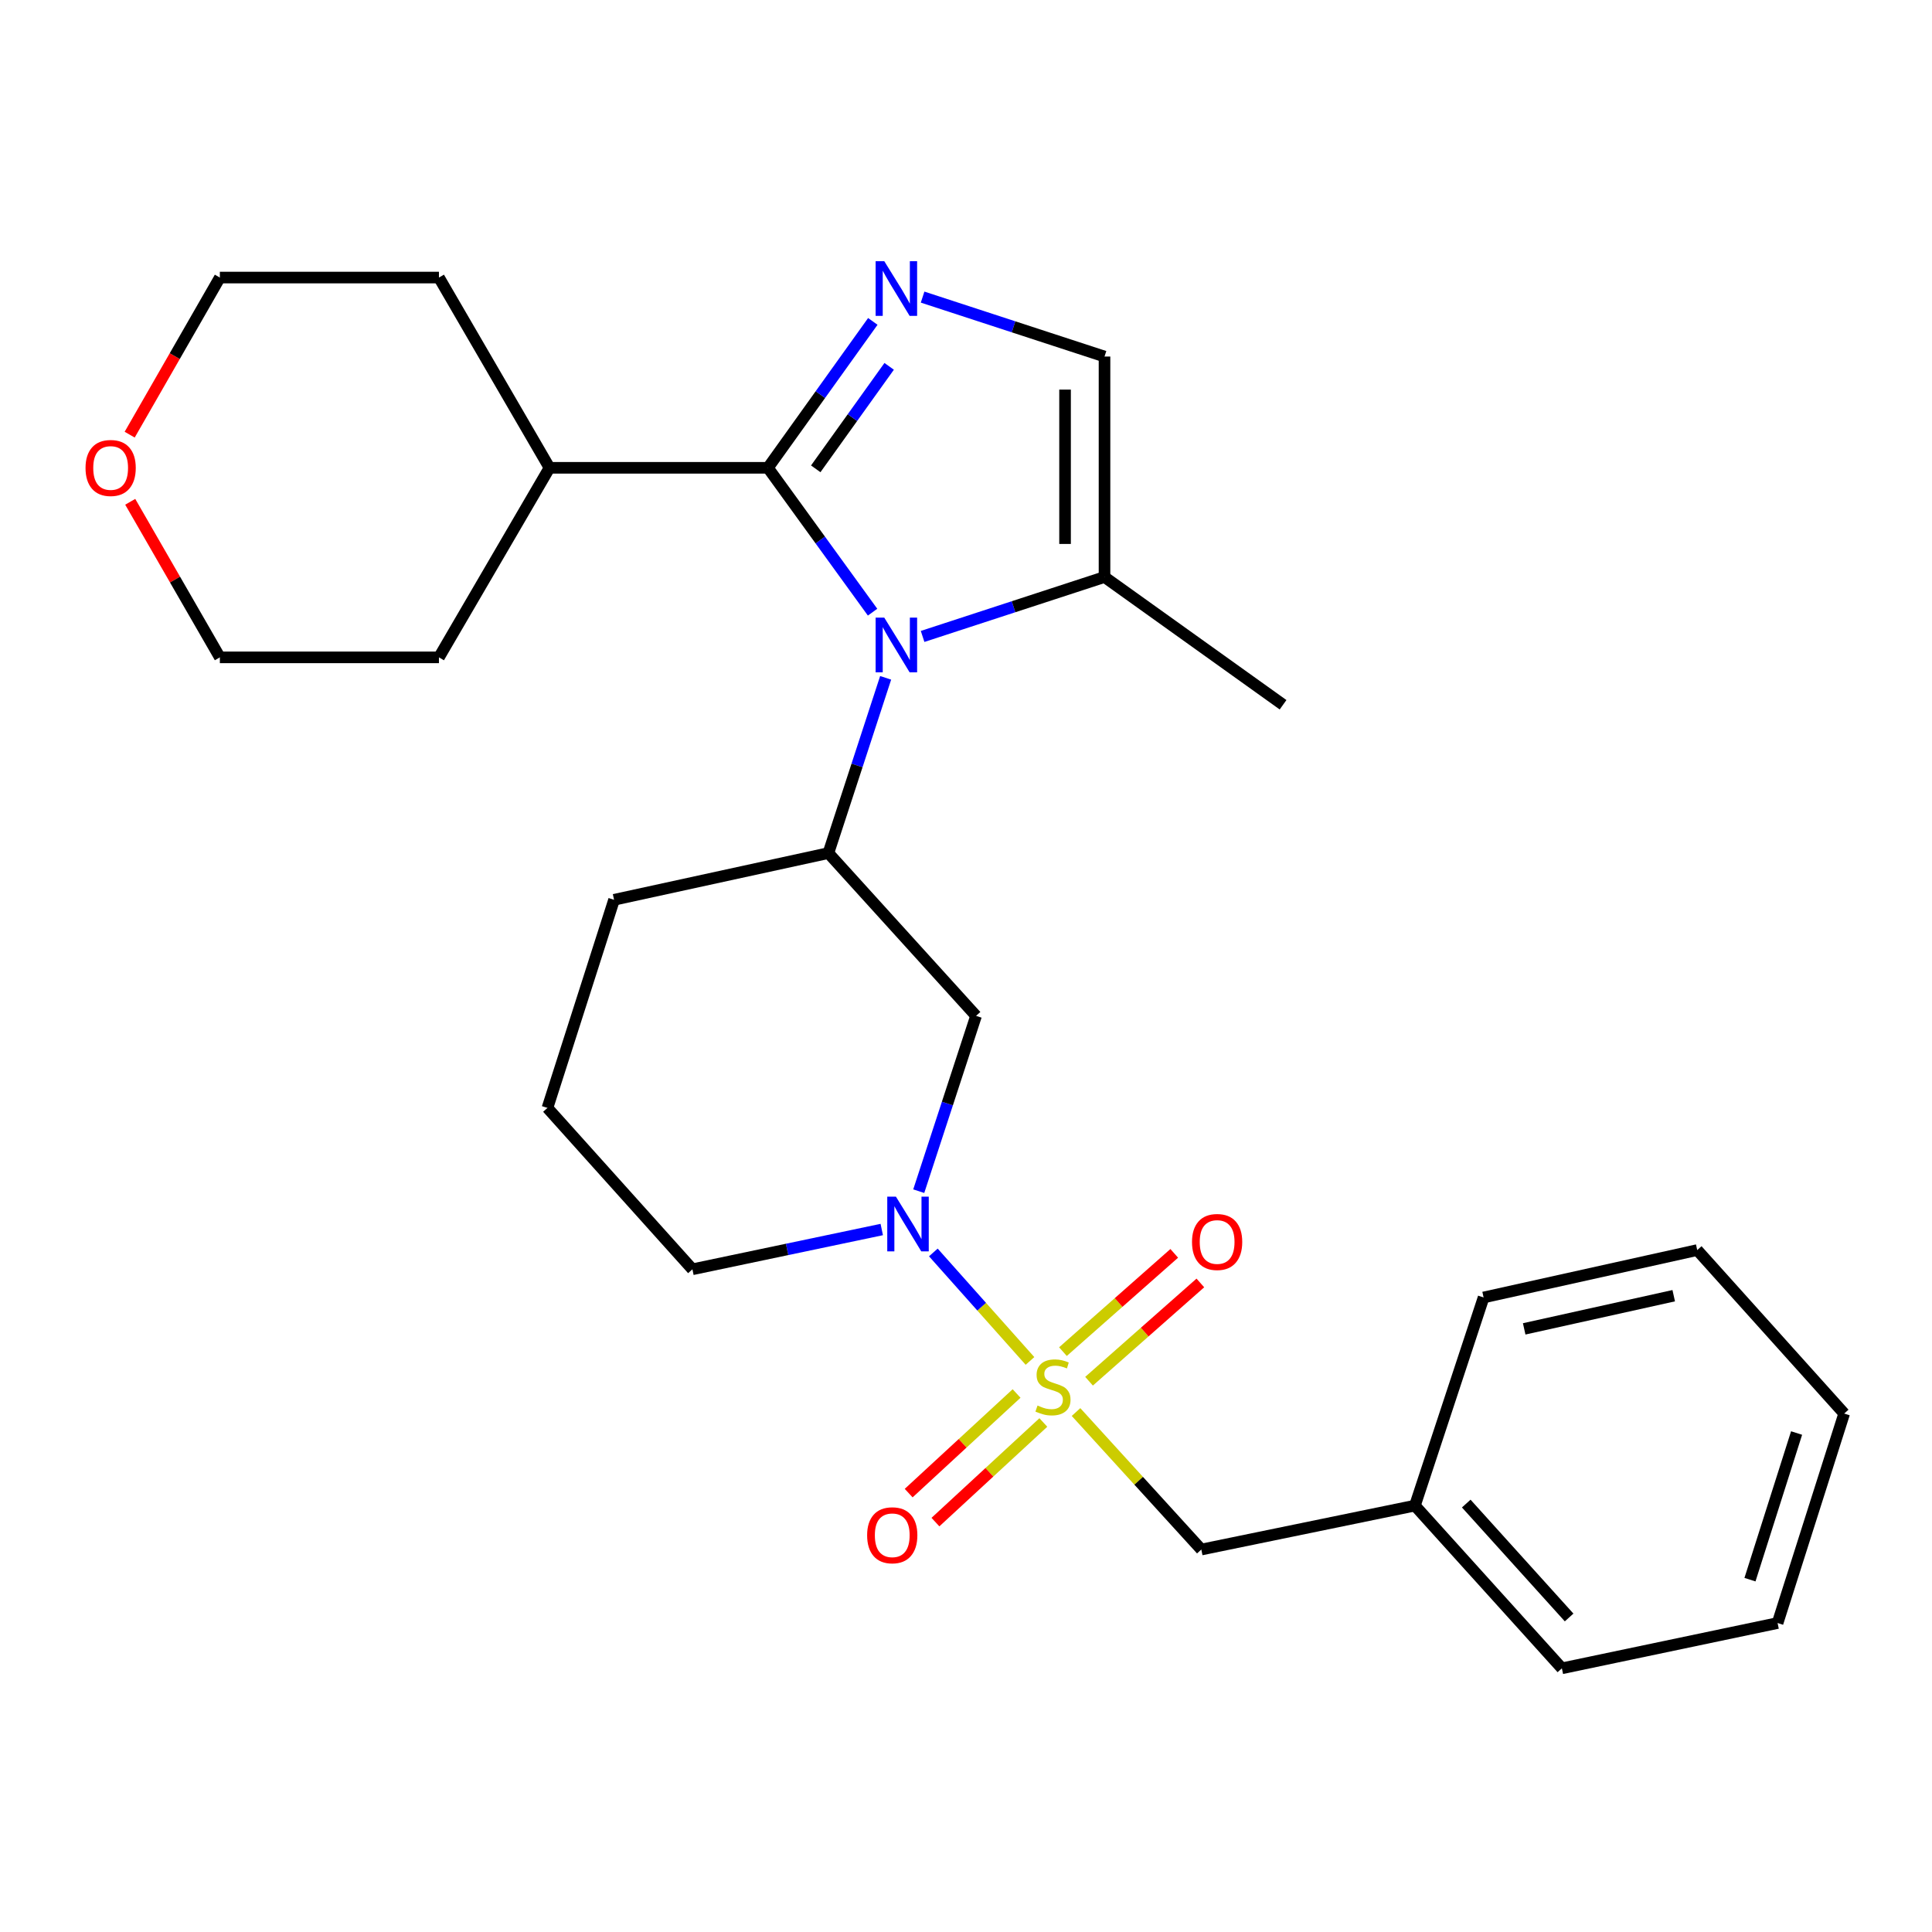 <?xml version='1.0' encoding='iso-8859-1'?>
<svg version='1.1' baseProfile='full'
              xmlns='http://www.w3.org/2000/svg'
                      xmlns:rdkit='http://www.rdkit.org/xml'
                      xmlns:xlink='http://www.w3.org/1999/xlink'
                  xml:space='preserve'
width='1000px' height='1000px' viewBox='0 0 1000 1000'>
<!-- END OF HEADER -->
<rect style='opacity:1.0;fill:#FFFFFF;stroke:none' width='1000' height='1000' x='0' y='0'> </rect>
<path class='bond-3' d='M 533.119,704.42 L 508.109,676.342' style='fill:none;fill-rule:evenodd;stroke:#CCCC00;stroke-width:6px;stroke-linecap:butt;stroke-linejoin:miter;stroke-opacity:1' />
<path class='bond-3' d='M 508.109,676.342 L 483.098,648.265' style='fill:none;fill-rule:evenodd;stroke:#0000FF;stroke-width:6px;stroke-linecap:butt;stroke-linejoin:miter;stroke-opacity:1' />
<path class='bond-8' d='M 556.949,730.871 L 589.375,766.454' style='fill:none;fill-rule:evenodd;stroke:#CCCC00;stroke-width:6px;stroke-linecap:butt;stroke-linejoin:miter;stroke-opacity:1' />
<path class='bond-8' d='M 589.375,766.454 L 621.8,802.038' style='fill:none;fill-rule:evenodd;stroke:#000000;stroke-width:6px;stroke-linecap:butt;stroke-linejoin:miter;stroke-opacity:1' />
<path class='bond-9' d='M 526.182,721.27 L 498.254,747.05' style='fill:none;fill-rule:evenodd;stroke:#CCCC00;stroke-width:6px;stroke-linecap:butt;stroke-linejoin:miter;stroke-opacity:1' />
<path class='bond-9' d='M 498.254,747.05 L 470.326,772.83' style='fill:none;fill-rule:evenodd;stroke:#FF0000;stroke-width:6px;stroke-linecap:butt;stroke-linejoin:miter;stroke-opacity:1' />
<path class='bond-9' d='M 540.035,736.277 L 512.107,762.057' style='fill:none;fill-rule:evenodd;stroke:#CCCC00;stroke-width:6px;stroke-linecap:butt;stroke-linejoin:miter;stroke-opacity:1' />
<path class='bond-9' d='M 512.107,762.057 L 484.179,787.837' style='fill:none;fill-rule:evenodd;stroke:#FF0000;stroke-width:6px;stroke-linecap:butt;stroke-linejoin:miter;stroke-opacity:1' />
<path class='bond-10' d='M 563.691,714.916 L 592.497,689.484' style='fill:none;fill-rule:evenodd;stroke:#CCCC00;stroke-width:6px;stroke-linecap:butt;stroke-linejoin:miter;stroke-opacity:1' />
<path class='bond-10' d='M 592.497,689.484 L 621.304,664.052' style='fill:none;fill-rule:evenodd;stroke:#FF0000;stroke-width:6px;stroke-linecap:butt;stroke-linejoin:miter;stroke-opacity:1' />
<path class='bond-10' d='M 550.174,699.606 L 578.98,674.174' style='fill:none;fill-rule:evenodd;stroke:#CCCC00;stroke-width:6px;stroke-linecap:butt;stroke-linejoin:miter;stroke-opacity:1' />
<path class='bond-10' d='M 578.98,674.174 L 607.786,648.741' style='fill:none;fill-rule:evenodd;stroke:#FF0000;stroke-width:6px;stroke-linecap:butt;stroke-linejoin:miter;stroke-opacity:1' />
<path class='bond-0' d='M 458.409,350.843 L 443.592,396.197' style='fill:none;fill-rule:evenodd;stroke:#0000FF;stroke-width:6px;stroke-linecap:butt;stroke-linejoin:miter;stroke-opacity:1' />
<path class='bond-0' d='M 443.592,396.197 L 428.775,441.551' style='fill:none;fill-rule:evenodd;stroke:#000000;stroke-width:6px;stroke-linecap:butt;stroke-linejoin:miter;stroke-opacity:1' />
<path class='bond-1' d='M 451.644,316.859 L 424.563,279.498' style='fill:none;fill-rule:evenodd;stroke:#0000FF;stroke-width:6px;stroke-linecap:butt;stroke-linejoin:miter;stroke-opacity:1' />
<path class='bond-1' d='M 424.563,279.498 L 397.482,242.138' style='fill:none;fill-rule:evenodd;stroke:#000000;stroke-width:6px;stroke-linecap:butt;stroke-linejoin:miter;stroke-opacity:1' />
<path class='bond-6' d='M 477.534,329.418 L 524.614,314.042' style='fill:none;fill-rule:evenodd;stroke:#0000FF;stroke-width:6px;stroke-linecap:butt;stroke-linejoin:miter;stroke-opacity:1' />
<path class='bond-6' d='M 524.614,314.042 L 571.695,298.665' style='fill:none;fill-rule:evenodd;stroke:#000000;stroke-width:6px;stroke-linecap:butt;stroke-linejoin:miter;stroke-opacity:1' />
<path class='bond-2' d='M 397.482,242.138 L 424.626,204.249' style='fill:none;fill-rule:evenodd;stroke:#000000;stroke-width:6px;stroke-linecap:butt;stroke-linejoin:miter;stroke-opacity:1' />
<path class='bond-2' d='M 424.626,204.249 L 451.771,166.36' style='fill:none;fill-rule:evenodd;stroke:#0000FF;stroke-width:6px;stroke-linecap:butt;stroke-linejoin:miter;stroke-opacity:1' />
<path class='bond-2' d='M 422.228,242.665 L 441.229,216.143' style='fill:none;fill-rule:evenodd;stroke:#000000;stroke-width:6px;stroke-linecap:butt;stroke-linejoin:miter;stroke-opacity:1' />
<path class='bond-2' d='M 441.229,216.143 L 460.23,189.621' style='fill:none;fill-rule:evenodd;stroke:#0000FF;stroke-width:6px;stroke-linecap:butt;stroke-linejoin:miter;stroke-opacity:1' />
<path class='bond-11' d='M 397.482,242.138 L 284.426,242.138' style='fill:none;fill-rule:evenodd;stroke:#000000;stroke-width:6px;stroke-linecap:butt;stroke-linejoin:miter;stroke-opacity:1' />
<path class='bond-29' d='M 477.534,153.781 L 524.614,169.162' style='fill:none;fill-rule:evenodd;stroke:#0000FF;stroke-width:6px;stroke-linecap:butt;stroke-linejoin:miter;stroke-opacity:1' />
<path class='bond-29' d='M 524.614,169.162 L 571.695,184.543' style='fill:none;fill-rule:evenodd;stroke:#000000;stroke-width:6px;stroke-linecap:butt;stroke-linejoin:miter;stroke-opacity:1' />
<path class='bond-5' d='M 475.541,616.55 L 490.373,571.18' style='fill:none;fill-rule:evenodd;stroke:#0000FF;stroke-width:6px;stroke-linecap:butt;stroke-linejoin:miter;stroke-opacity:1' />
<path class='bond-5' d='M 490.373,571.18 L 505.205,525.809' style='fill:none;fill-rule:evenodd;stroke:#000000;stroke-width:6px;stroke-linecap:butt;stroke-linejoin:miter;stroke-opacity:1' />
<path class='bond-13' d='M 456.395,636.398 L 407.394,646.692' style='fill:none;fill-rule:evenodd;stroke:#0000FF;stroke-width:6px;stroke-linecap:butt;stroke-linejoin:miter;stroke-opacity:1' />
<path class='bond-13' d='M 407.394,646.692 L 358.393,656.985' style='fill:none;fill-rule:evenodd;stroke:#000000;stroke-width:6px;stroke-linecap:butt;stroke-linejoin:miter;stroke-opacity:1' />
<path class='bond-4' d='M 428.775,441.551 L 505.205,525.809' style='fill:none;fill-rule:evenodd;stroke:#000000;stroke-width:6px;stroke-linecap:butt;stroke-linejoin:miter;stroke-opacity:1' />
<path class='bond-27' d='M 428.775,441.551 L 317.841,465.73' style='fill:none;fill-rule:evenodd;stroke:#000000;stroke-width:6px;stroke-linecap:butt;stroke-linejoin:miter;stroke-opacity:1' />
<path class='bond-7' d='M 571.695,298.665 L 571.695,184.543' style='fill:none;fill-rule:evenodd;stroke:#000000;stroke-width:6px;stroke-linecap:butt;stroke-linejoin:miter;stroke-opacity:1' />
<path class='bond-7' d='M 551.271,281.547 L 551.271,201.661' style='fill:none;fill-rule:evenodd;stroke:#000000;stroke-width:6px;stroke-linecap:butt;stroke-linejoin:miter;stroke-opacity:1' />
<path class='bond-16' d='M 571.695,298.665 L 664.111,364.781' style='fill:none;fill-rule:evenodd;stroke:#000000;stroke-width:6px;stroke-linecap:butt;stroke-linejoin:miter;stroke-opacity:1' />
<path class='bond-14' d='M 621.8,802.038 L 732.36,779.3' style='fill:none;fill-rule:evenodd;stroke:#000000;stroke-width:6px;stroke-linecap:butt;stroke-linejoin:miter;stroke-opacity:1' />
<path class='bond-20' d='M 284.426,242.138 L 227.195,340.25' style='fill:none;fill-rule:evenodd;stroke:#000000;stroke-width:6px;stroke-linecap:butt;stroke-linejoin:miter;stroke-opacity:1' />
<path class='bond-21' d='M 284.426,242.138 L 227.195,143.662' style='fill:none;fill-rule:evenodd;stroke:#000000;stroke-width:6px;stroke-linecap:butt;stroke-linejoin:miter;stroke-opacity:1' />
<path class='bond-12' d='M 67.12,224.979 L 90.46,184.32' style='fill:none;fill-rule:evenodd;stroke:#FF0000;stroke-width:6px;stroke-linecap:butt;stroke-linejoin:miter;stroke-opacity:1' />
<path class='bond-12' d='M 90.46,184.32 L 113.799,143.662' style='fill:none;fill-rule:evenodd;stroke:#000000;stroke-width:6px;stroke-linecap:butt;stroke-linejoin:miter;stroke-opacity:1' />
<path class='bond-30' d='M 67.406,259.728 L 90.602,299.989' style='fill:none;fill-rule:evenodd;stroke:#FF0000;stroke-width:6px;stroke-linecap:butt;stroke-linejoin:miter;stroke-opacity:1' />
<path class='bond-30' d='M 90.602,299.989 L 113.799,340.25' style='fill:none;fill-rule:evenodd;stroke:#000000;stroke-width:6px;stroke-linecap:butt;stroke-linejoin:miter;stroke-opacity:1' />
<path class='bond-17' d='M 358.393,656.985 L 283.359,573.453' style='fill:none;fill-rule:evenodd;stroke:#000000;stroke-width:6px;stroke-linecap:butt;stroke-linejoin:miter;stroke-opacity:1' />
<path class='bond-22' d='M 732.36,779.3 L 808.426,863.524' style='fill:none;fill-rule:evenodd;stroke:#000000;stroke-width:6px;stroke-linecap:butt;stroke-linejoin:miter;stroke-opacity:1' />
<path class='bond-22' d='M 758.927,778.244 L 812.173,837.202' style='fill:none;fill-rule:evenodd;stroke:#000000;stroke-width:6px;stroke-linecap:butt;stroke-linejoin:miter;stroke-opacity:1' />
<path class='bond-23' d='M 732.36,779.3 L 767.908,671.565' style='fill:none;fill-rule:evenodd;stroke:#000000;stroke-width:6px;stroke-linecap:butt;stroke-linejoin:miter;stroke-opacity:1' />
<path class='bond-15' d='M 317.841,465.73 L 283.359,573.453' style='fill:none;fill-rule:evenodd;stroke:#000000;stroke-width:6px;stroke-linecap:butt;stroke-linejoin:miter;stroke-opacity:1' />
<path class='bond-18' d='M 113.799,340.25 L 227.195,340.25' style='fill:none;fill-rule:evenodd;stroke:#000000;stroke-width:6px;stroke-linecap:butt;stroke-linejoin:miter;stroke-opacity:1' />
<path class='bond-19' d='M 113.799,143.662 L 227.195,143.662' style='fill:none;fill-rule:evenodd;stroke:#000000;stroke-width:6px;stroke-linecap:butt;stroke-linejoin:miter;stroke-opacity:1' />
<path class='bond-25' d='M 808.426,863.524 L 920.075,840.082' style='fill:none;fill-rule:evenodd;stroke:#000000;stroke-width:6px;stroke-linecap:butt;stroke-linejoin:miter;stroke-opacity:1' />
<path class='bond-24' d='M 767.908,671.565 L 878.479,647.034' style='fill:none;fill-rule:evenodd;stroke:#000000;stroke-width:6px;stroke-linecap:butt;stroke-linejoin:miter;stroke-opacity:1' />
<path class='bond-24' d='M 788.917,687.824 L 866.317,670.653' style='fill:none;fill-rule:evenodd;stroke:#000000;stroke-width:6px;stroke-linecap:butt;stroke-linejoin:miter;stroke-opacity:1' />
<path class='bond-26' d='M 878.479,647.034 L 954.545,731.656' style='fill:none;fill-rule:evenodd;stroke:#000000;stroke-width:6px;stroke-linecap:butt;stroke-linejoin:miter;stroke-opacity:1' />
<path class='bond-28' d='M 920.075,840.082 L 954.545,731.656' style='fill:none;fill-rule:evenodd;stroke:#000000;stroke-width:6px;stroke-linecap:butt;stroke-linejoin:miter;stroke-opacity:1' />
<path class='bond-28' d='M 905.782,817.631 L 929.911,741.732' style='fill:none;fill-rule:evenodd;stroke:#000000;stroke-width:6px;stroke-linecap:butt;stroke-linejoin:miter;stroke-opacity:1' />
<path  class='atom-0' d='M 537.019 727.499
Q 537.339 727.619, 538.659 728.179
Q 539.979 728.739, 541.419 729.099
Q 542.899 729.419, 544.339 729.419
Q 547.019 729.419, 548.579 728.139
Q 550.139 726.819, 550.139 724.539
Q 550.139 722.979, 549.339 722.019
Q 548.579 721.059, 547.379 720.539
Q 546.179 720.019, 544.179 719.419
Q 541.659 718.659, 540.139 717.939
Q 538.659 717.219, 537.579 715.699
Q 536.539 714.179, 536.539 711.619
Q 536.539 708.059, 538.939 705.859
Q 541.379 703.659, 546.179 703.659
Q 549.459 703.659, 553.179 705.219
L 552.259 708.299
Q 548.859 706.899, 546.299 706.899
Q 543.539 706.899, 542.019 708.059
Q 540.499 709.179, 540.539 711.139
Q 540.539 712.659, 541.299 713.579
Q 542.099 714.499, 543.219 715.019
Q 544.379 715.539, 546.299 716.139
Q 548.859 716.939, 550.379 717.739
Q 551.899 718.539, 552.979 720.179
Q 554.099 721.779, 554.099 724.539
Q 554.099 728.459, 551.459 730.579
Q 548.859 732.659, 544.499 732.659
Q 541.979 732.659, 540.059 732.099
Q 538.179 731.579, 535.939 730.659
L 537.019 727.499
' fill='#CCCC00'/>
<path  class='atom-1' d='M 457.7 319.691
L 466.98 334.691
Q 467.9 336.171, 469.38 338.851
Q 470.86 341.531, 470.94 341.691
L 470.94 319.691
L 474.7 319.691
L 474.7 348.011
L 470.82 348.011
L 460.86 331.611
Q 459.7 329.691, 458.46 327.491
Q 457.26 325.291, 456.9 324.611
L 456.9 348.011
L 453.22 348.011
L 453.22 319.691
L 457.7 319.691
' fill='#0000FF'/>
<path  class='atom-3' d='M 457.7 135.187
L 466.98 150.187
Q 467.9 151.667, 469.38 154.347
Q 470.86 157.027, 470.94 157.187
L 470.94 135.187
L 474.7 135.187
L 474.7 163.507
L 470.82 163.507
L 460.86 147.107
Q 459.7 145.187, 458.46 142.987
Q 457.26 140.787, 456.9 140.107
L 456.9 163.507
L 453.22 163.507
L 453.22 135.187
L 457.7 135.187
' fill='#0000FF'/>
<path  class='atom-4' d='M 463.725 619.384
L 473.005 634.384
Q 473.925 635.864, 475.405 638.544
Q 476.885 641.224, 476.965 641.384
L 476.965 619.384
L 480.725 619.384
L 480.725 647.704
L 476.845 647.704
L 466.885 631.304
Q 465.725 629.384, 464.485 627.184
Q 463.285 624.984, 462.925 624.304
L 462.925 647.704
L 459.245 647.704
L 459.245 619.384
L 463.725 619.384
' fill='#0000FF'/>
<path  class='atom-10' d='M 448.827 794.652
Q 448.827 787.852, 452.187 784.052
Q 455.547 780.252, 461.827 780.252
Q 468.107 780.252, 471.467 784.052
Q 474.827 787.852, 474.827 794.652
Q 474.827 801.532, 471.427 805.452
Q 468.027 809.332, 461.827 809.332
Q 455.587 809.332, 452.187 805.452
Q 448.827 801.572, 448.827 794.652
M 461.827 806.132
Q 466.147 806.132, 468.467 803.252
Q 470.827 800.332, 470.827 794.652
Q 470.827 789.092, 468.467 786.292
Q 466.147 783.452, 461.827 783.452
Q 457.507 783.452, 455.147 786.252
Q 452.827 789.052, 452.827 794.652
Q 452.827 800.372, 455.147 803.252
Q 457.507 806.132, 461.827 806.132
' fill='#FF0000'/>
<path  class='atom-11' d='M 616.981 642.848
Q 616.981 636.048, 620.341 632.248
Q 623.701 628.448, 629.981 628.448
Q 636.261 628.448, 639.621 632.248
Q 642.981 636.048, 642.981 642.848
Q 642.981 649.728, 639.581 653.648
Q 636.181 657.528, 629.981 657.528
Q 623.741 657.528, 620.341 653.648
Q 616.981 649.768, 616.981 642.848
M 629.981 654.328
Q 634.301 654.328, 636.621 651.448
Q 638.981 648.528, 638.981 642.848
Q 638.981 637.288, 636.621 634.488
Q 634.301 631.648, 629.981 631.648
Q 625.661 631.648, 623.301 634.448
Q 620.981 637.248, 620.981 642.848
Q 620.981 648.568, 623.301 651.448
Q 625.661 654.328, 629.981 654.328
' fill='#FF0000'/>
<path  class='atom-13' d='M 44.271 242.218
Q 44.271 235.418, 47.631 231.618
Q 50.991 227.818, 57.271 227.818
Q 63.551 227.818, 66.911 231.618
Q 70.271 235.418, 70.271 242.218
Q 70.271 249.098, 66.871 253.018
Q 63.471 256.898, 57.271 256.898
Q 51.031 256.898, 47.631 253.018
Q 44.271 249.138, 44.271 242.218
M 57.271 253.698
Q 61.591 253.698, 63.911 250.818
Q 66.271 247.898, 66.271 242.218
Q 66.271 236.658, 63.911 233.858
Q 61.591 231.018, 57.271 231.018
Q 52.951 231.018, 50.591 233.818
Q 48.271 236.618, 48.271 242.218
Q 48.271 247.938, 50.591 250.818
Q 52.951 253.698, 57.271 253.698
' fill='#FF0000'/>
</svg>
